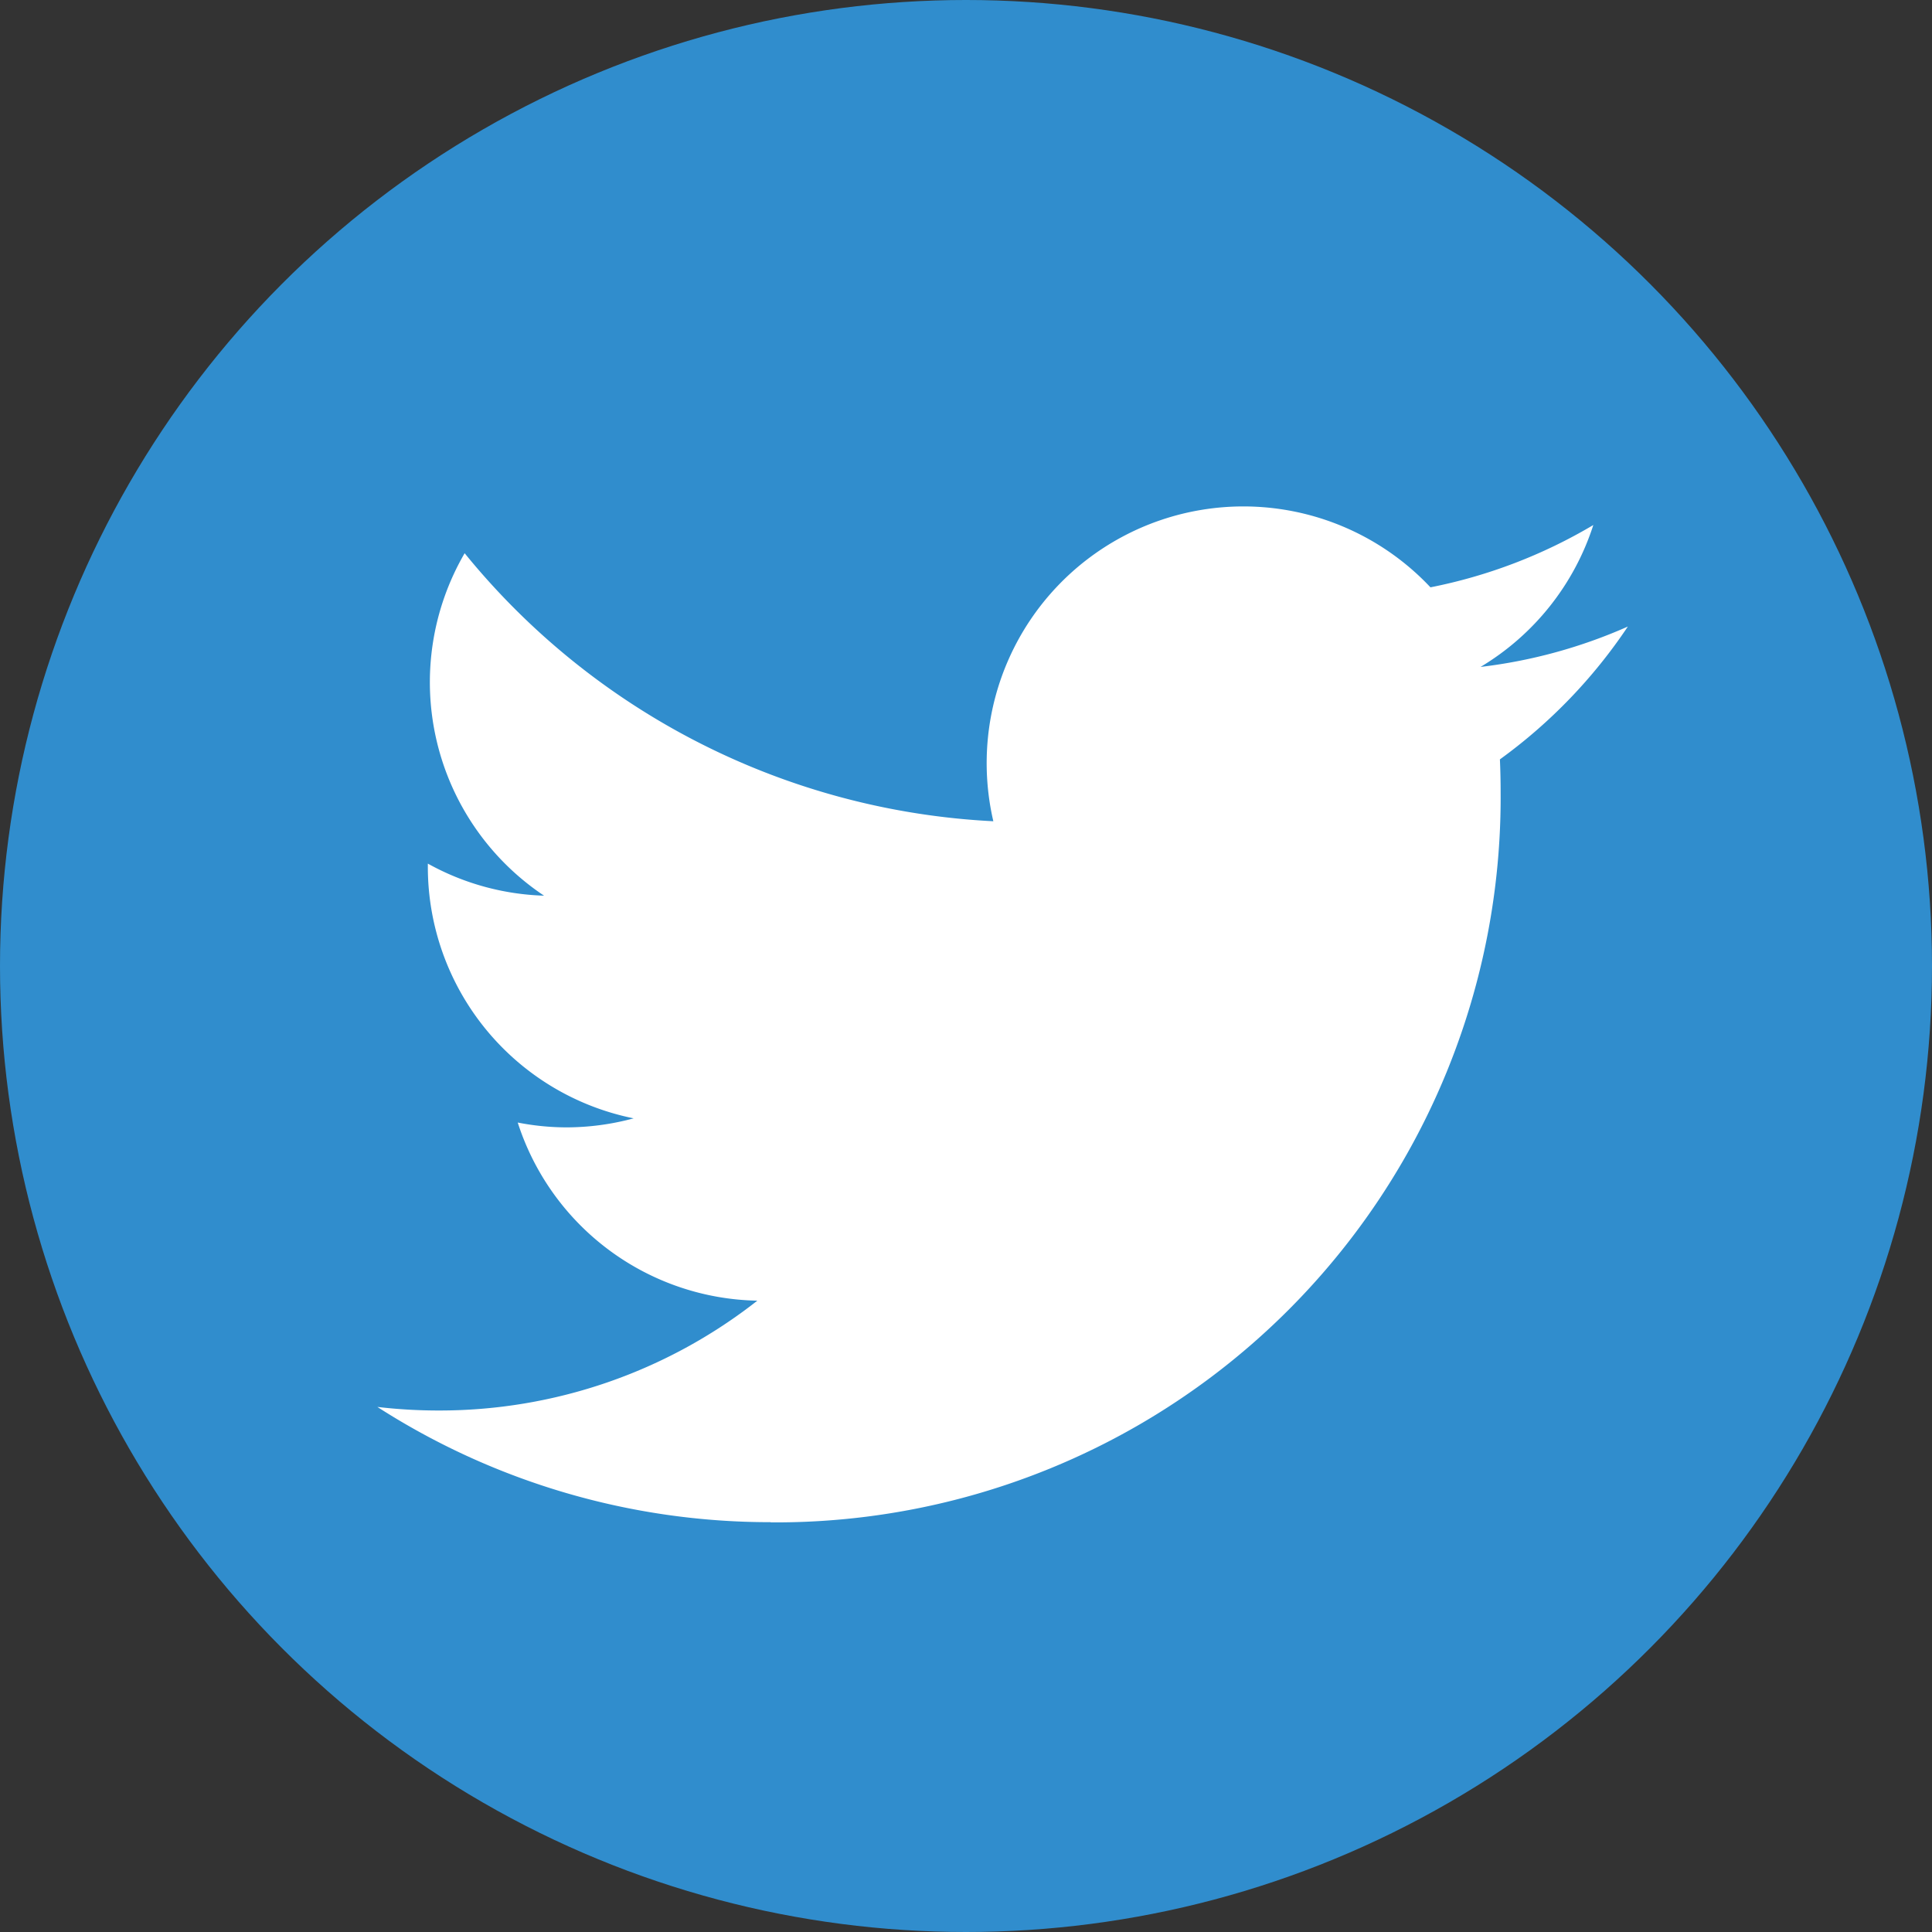 <svg xmlns="http://www.w3.org/2000/svg" width="40" height="40" viewBox="0 0 40 40">
<rect x="0" y="0" width="40" height="40" fill="#333333" stroke="none"/>
<g id="グループ_346" data-name="グループ 346" transform="translate(-2834.147 -19.101)">
<circle id="楕円形_28" data-name="楕円形 28" cx="20" cy="20" r="20" transform="translate(2834.147 19.101)" fill="#308dcd"/>
<g id="グループ_328" data-name="グループ 328">
<g id="グループ_327" data-name="グループ 327">
<path id="パス_895" data-name="パス 895" d="M2850.106,50.62a15.008,15.008,0,0,0,15.11-15.111c0-.23-.005-.458-.015-.686a10.808,10.808,0,0,0,2.649-2.75,10.585,10.585,0,0,1-3.05.836,5.326,5.326,0,0,0,2.335-2.938,10.641,10.641,0,0,1-3.372,1.29,5.315,5.315,0,0,0-9.05,4.843,15.074,15.074,0,0,1-10.946-5.549,5.313,5.313,0,0,0,1.644,7.09,5.281,5.281,0,0,1-2.406-.664c0,.022,0,.044,0,.067a5.313,5.313,0,0,0,4.261,5.207,5.342,5.342,0,0,1-1.4.187,5.285,5.285,0,0,1-1-.1,5.315,5.315,0,0,0,4.961,3.688,10.654,10.654,0,0,1-6.6,2.274,10.816,10.816,0,0,1-1.267-.074,15.035,15.035,0,0,0,8.141,2.386" fill="#fff"/>
</g>
</g>
</g>
</svg>
